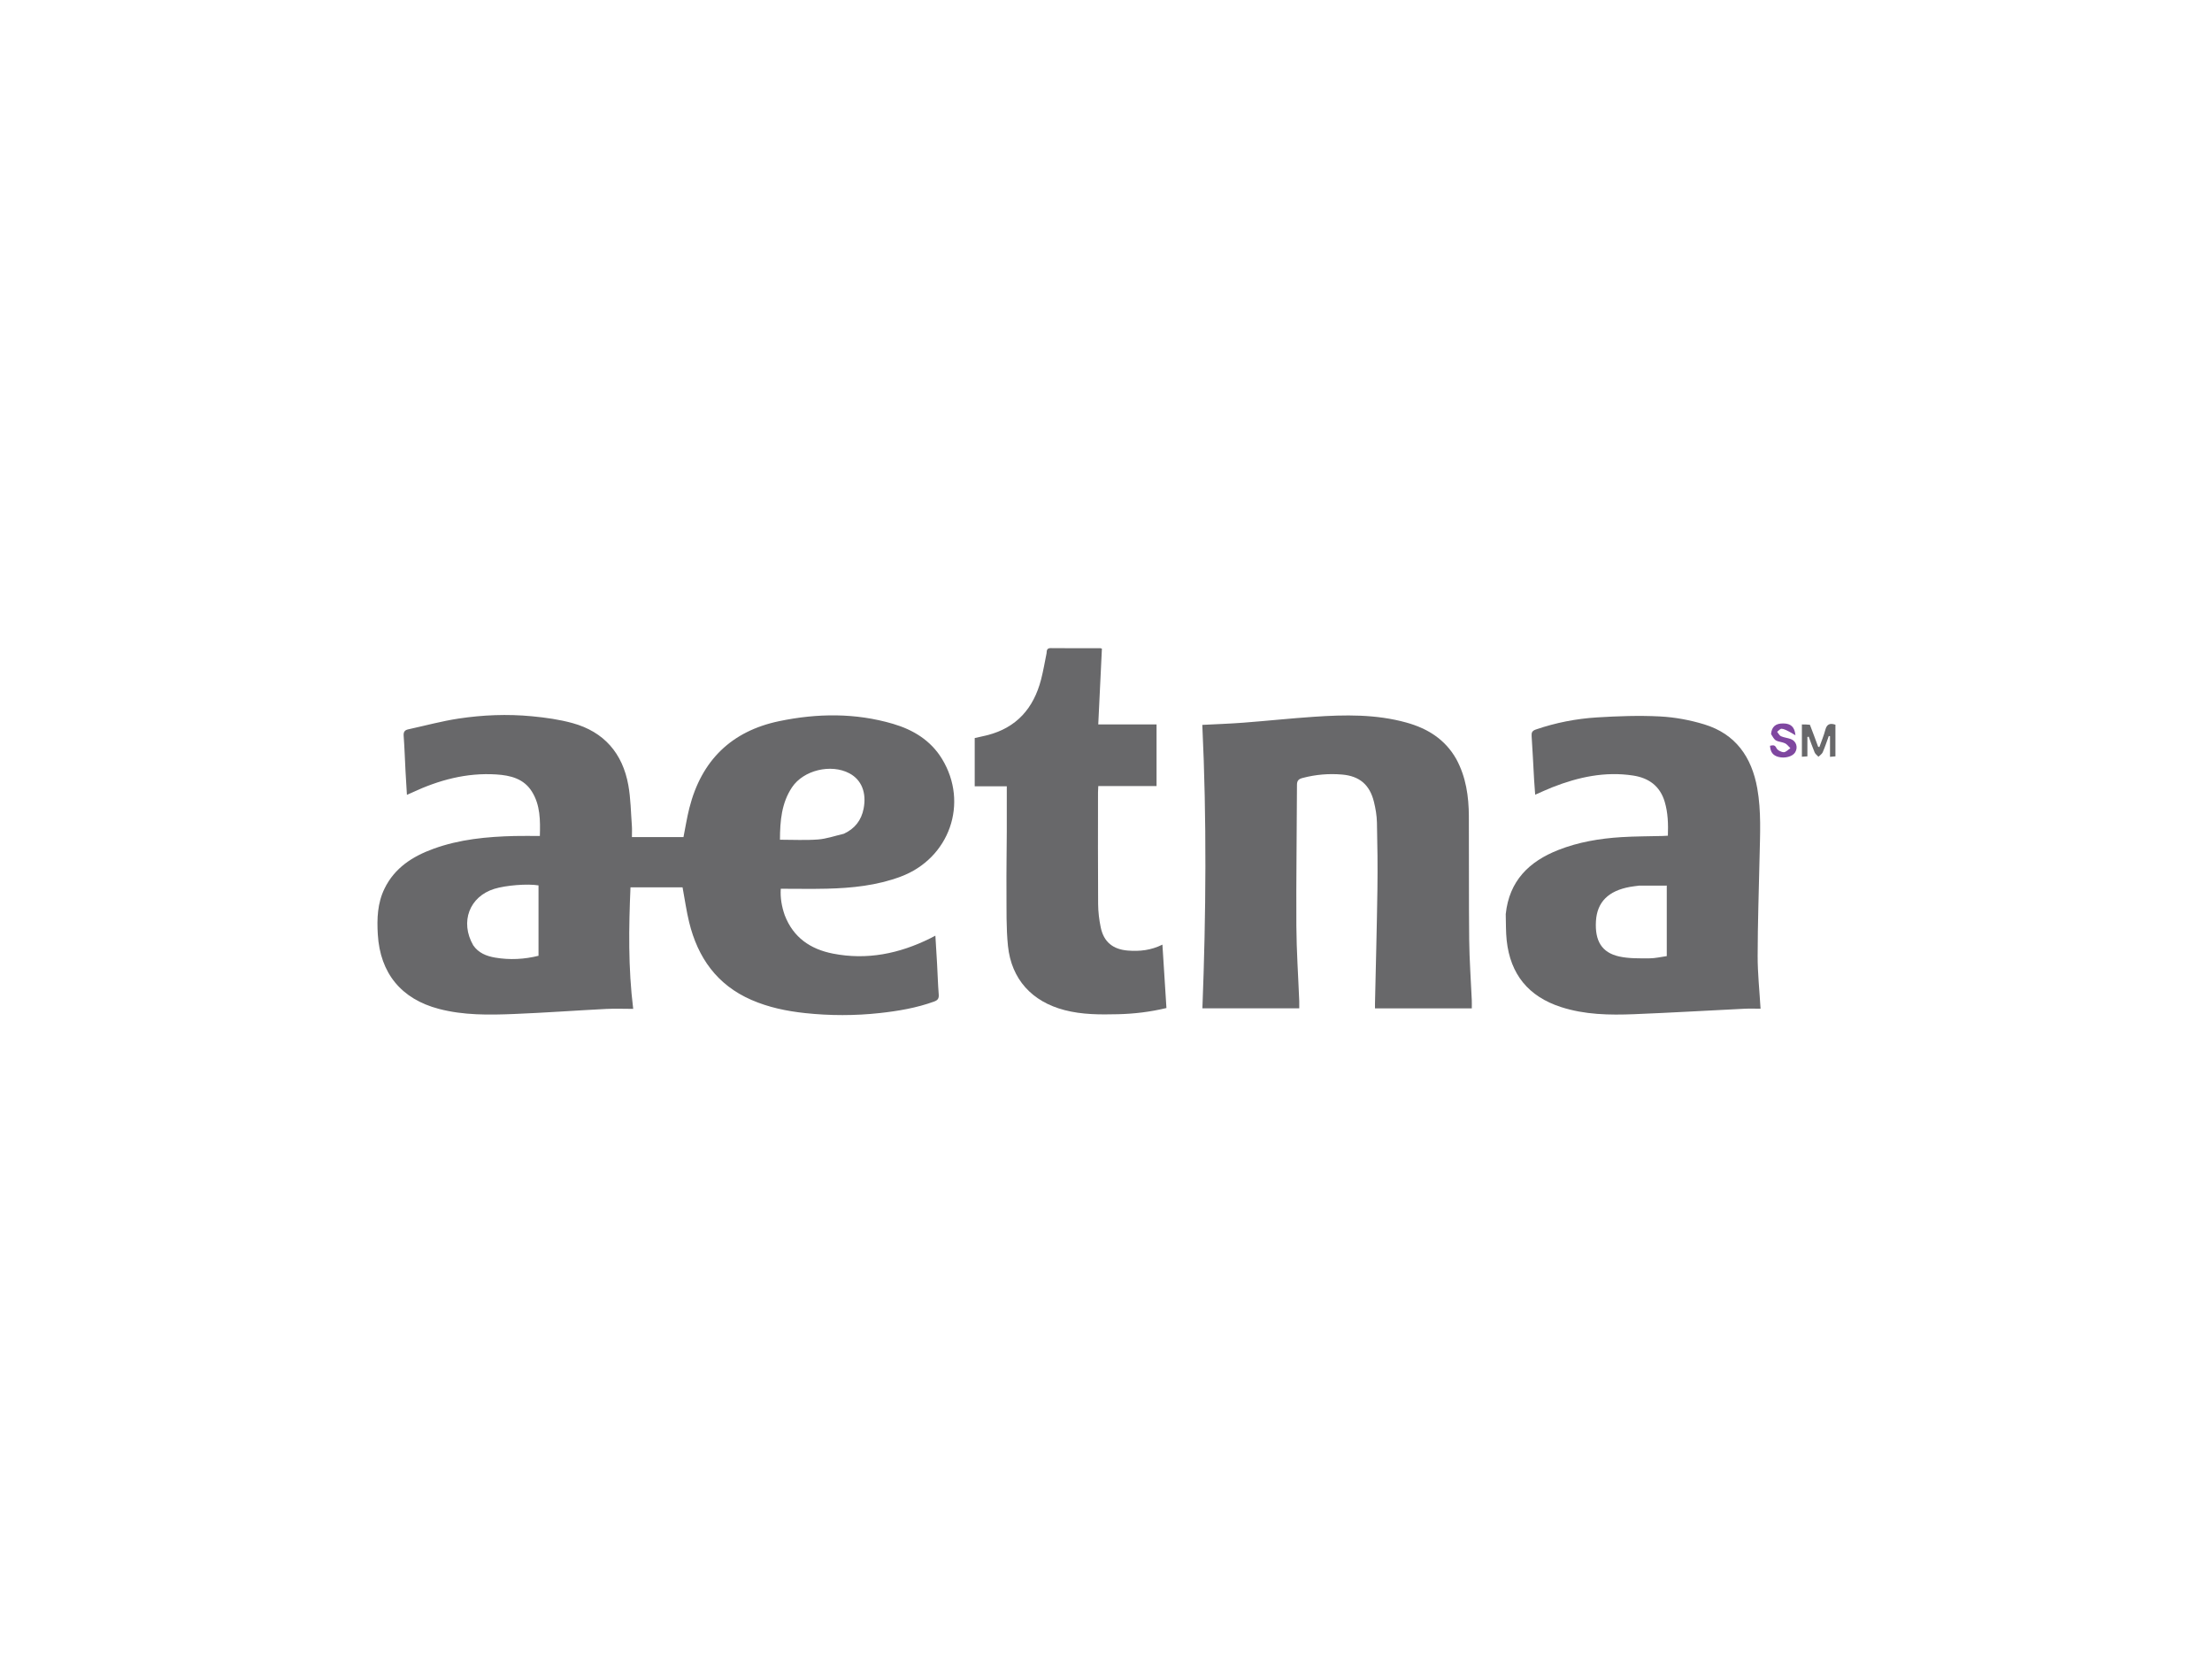 <svg version="1.1" id="Layer_1" xmlns="http://www.w3.org/2000/svg" xmlns:xlink="http://www.w3.org/1999/xlink" x="0px" y="0px"
	 width="100%" viewBox="0 0 2048 1536" enable-background="new 0 0 2048 1536" xml:space="preserve">
<path  opacity="0" stroke="none"
	d="
M1884,1537
	C1256,1537 628.5,1537 1,1537
	C1,1025 1,513 1,1
	C683.667,1 1366.333,1 2049,1
	C2049,513 2049,1025 2049,1537
	C1994.167,1537 1939.333,1537 1884,1537
M726.351,846.953
	C723.65,839.049 722.35,830.969 722.894,822.857
	C737.427,822.857 751.545,823.133 765.649,822.794
	C788.84,822.237 811.78,819.866 833.765,811.689
	C879.118,794.82 897.223,743.534 872.112,702.54
	C861.633,685.434 845.498,675.664 826.822,670.174
	C792.039,659.949 756.748,660.356 721.57,667.653
	C677.131,676.871 649.438,704.091 638.279,748.006
	C635.962,757.125 634.517,766.466 632.802,775.044
	C616.762,775.044 601.036,775.044 585.068,775.044
	C585.068,771.016 585.27,767.854 585.033,764.726
	C584.08,752.136 583.976,739.379 581.755,727.008
	C576.46,697.512 559.305,677.579 530.178,669.518
	C517.927,666.128 505.094,664.368 492.403,663.154
	C469.791,660.992 447.081,661.903 424.662,665.283
	C408.943,667.654 393.505,671.884 377.94,675.275
	C374.69,675.983 373.476,677.678 373.736,681.246
	C374.534,692.203 374.881,703.192 375.458,714.165
	C375.831,721.272 376.301,728.374 376.754,735.918
	C378.723,735.046 380.073,734.477 381.399,733.856
	C406.171,722.249 431.962,715.241 459.584,717.032
	C472.575,717.874 484.921,720.872 492.426,732.834
	C500.301,745.388 500.236,759.543 499.832,773.997
	C491.623,773.997 483.97,773.838 476.326,774.026
	C450.782,774.656 425.482,777.048 401.244,785.877
	C381.927,792.913 365.372,803.486 355.996,822.752
	C349.439,836.224 348.921,850.524 349.796,865.182
	C351.939,901.114 371.565,924.983 406.398,934.099
	C429.317,940.098 452.618,939.747 475.898,938.817
	C504.337,937.68 532.736,935.587 561.164,934.134
	C569.39,933.714 577.657,934.07 586.254,934.07
	C581.517,895.8 582.167,858.451 583.743,821.53
	C600.509,821.53 616.521,821.53 631.948,821.53
	C634.075,832.967 635.533,843.523 638.045,853.821
	C646.064,886.692 663.885,911.921 695.728,925.783
	C711.589,932.688 728.318,936.156 745.422,937.981
	C768.514,940.445 791.626,940.46 814.71,937.926
	C831.763,936.053 848.62,933.181 864.852,927.299
	C868.185,926.091 869.423,924.463 869.134,920.801
	C868.387,911.343 868.125,901.847 867.604,892.37
	C867.14,883.922 866.588,875.48 866.029,866.298
	C864.006,867.343 862.584,868.105 861.139,868.82
	C832.611,882.95 802.722,889.11 771.133,882.889
	C750.522,878.831 734.529,868.201 726.351,846.953
M1348.113,702.436
	C1337.842,684.339 1321.563,674.392 1302.131,668.992
	C1273.943,661.16 1245.146,661.683 1216.352,663.647
	C1194.598,665.13 1172.902,667.441 1151.159,669.105
	C1138.601,670.066 1126,670.473 1113.171,671.143
	C1117.299,758.694 1116.634,846.012 1113.258,933.574
	C1143.227,933.574 1172.956,933.574 1202.929,933.574
	C1202.929,931.171 1203.002,929.044 1202.918,926.923
	C1201.996,903.635 1200.38,880.351 1200.253,857.059
	C1200.014,813.585 1200.689,770.106 1200.813,726.629
	C1200.824,722.652 1202.457,721.236 1205.953,720.308
	C1217.998,717.113 1230.23,716.066 1242.586,717.125
	C1258.693,718.506 1268.174,726.552 1272.062,742.346
	C1273.603,748.608 1274.71,755.126 1274.856,761.554
	C1275.322,782.023 1275.59,802.509 1275.3,822.979
	C1274.801,858.278 1273.823,893.571 1273.053,928.866
	C1273.019,930.44 1273.049,932.016 1273.049,933.597
	C1303.347,933.597 1332.946,933.597 1362.678,933.597
	C1362.678,930.893 1362.77,928.441 1362.663,925.997
	C1361.849,907.372 1360.471,888.755 1360.266,870.124
	C1359.848,831.979 1360.168,793.826 1359.954,755.678
	C1359.852,737.386 1357.368,719.503 1348.113,702.436
M1394.06,846.798
	C1394.338,854.771 1394.128,862.797 1394.98,870.708
	C1398.358,902.055 1415.129,922.624 1445.236,932.376
	C1467.351,939.54 1490.137,939.895 1512.946,938.995
	C1547.032,937.649 1581.091,935.609 1615.165,933.95
	C1620.275,933.701 1625.408,933.915 1630.026,933.915
	C1629.048,917.239 1627.306,901.157 1627.334,885.077
	C1627.389,854.618 1628.447,824.161 1629.112,793.704
	C1629.577,772.41 1630.751,751.098 1626.995,729.942
	C1621.842,700.918 1606.898,679.519 1577.977,670.689
	C1564.745,666.648 1550.715,664.041 1536.915,663.325
	C1517.541,662.319 1498.004,663.023 1478.611,664.216
	C1459.341,665.401 1440.385,669.116 1422.005,675.408
	C1418.641,676.56 1417.834,678.158 1418.066,681.526
	C1418.991,694.977 1419.596,708.45 1420.362,721.912
	C1420.621,726.45 1421.009,730.979 1421.357,735.788
	C1427.073,733.303 1432.171,730.899 1437.405,728.843
	C1461.434,719.405 1486.127,714.072 1512.055,718.046
	C1526.52,720.264 1536.958,727.721 1541.302,742.392
	C1544.319,752.581 1544.602,762.961 1544.228,773.739
	C1542.514,773.835 1541.054,773.954 1539.591,773.993
	C1526.778,774.331 1513.941,774.278 1501.157,775.07
	C1481.171,776.309 1461.513,779.59 1442.752,786.972
	C1415.692,797.619 1397.343,815.51 1394.06,846.798
M968.932,605.291
	C967.265,613.259 965.919,621.31 963.874,629.18
	C956.964,655.775 941.159,673.908 913.821,680.74
	C910.004,681.694 906.146,682.487 902.444,683.324
	C902.444,698.361 902.444,712.927 902.444,728.017
	C912.804,728.017 922.703,728.017 932.144,728.017
	C932.144,742.509 932.188,756.468 932.133,770.427
	C932.061,788.752 931.715,807.077 931.853,825.4
	C931.979,842.188 931.514,859.082 933.221,875.733
	C936.398,906.718 955.478,927.362 985.568,935.203
	C1001.925,939.465 1018.518,939.43 1035.174,939.023
	C1050.156,938.657 1064.966,936.901 1079.962,933.289
	C1078.718,913.705 1077.492,894.406 1076.233,874.592
	C1065.575,879.886 1055.136,880.93 1044.322,880.098
	C1030.568,879.039 1021.958,872.221 1019.137,858.706
	C1017.651,851.588 1016.76,844.216 1016.708,836.95
	C1016.46,802.463 1016.589,767.973 1016.601,733.484
	C1016.601,731.728 1016.754,729.972 1016.857,727.763
	C1035.125,727.763 1052.879,727.763 1070.809,727.763
	C1070.809,708.571 1070.809,689.867 1070.809,670.709
	C1052.873,670.709 1035.286,670.709 1016.83,670.709
	C1017.97,647.038 1019.086,623.859 1020.207,600.593
	C1019.766,600.448 1019.308,600.165 1018.849,600.165
	C1003.521,600.138 988.192,600.231 972.865,600.062
	C969.404,600.024 969.105,601.927 968.932,605.291
M1675.475,670.726
	C1673.06,670.726 1670.645,670.726 1668.295,670.726
	C1668.295,680.844 1668.295,690.58 1668.295,700.632
	C1670.067,700.511 1671.48,700.415 1673.397,700.283
	C1673.397,694.098 1673.397,688.21 1673.397,682.321
	C1673.805,682.235 1674.213,682.15 1674.62,682.064
	C1676.422,686.934 1678.075,691.868 1680.11,696.639
	C1680.773,698.191 1682.433,699.318 1683.637,700.639
	C1684.989,699.266 1686.877,698.125 1687.591,696.476
	C1689.717,691.559 1691.382,686.443 1693.228,681.405
	C1693.596,681.483 1693.964,681.561 1694.332,681.639
	C1694.332,687.857 1694.332,694.075 1694.332,700.727
	C1696.4,700.539 1697.93,700.4 1699.346,700.272
	C1699.346,690.105 1699.346,680.516 1699.346,670.984
	C1694.358,669.299 1691.4,670.373 1690.007,675.695
	C1688.585,681.129 1686.362,686.354 1684.489,691.671
	C1684.109,691.58 1683.73,691.488 1683.35,691.396
	C1680.894,684.71 1678.439,678.023 1675.475,670.726
M1639.778,680.028
	C1641.23,681.901 1642.322,684.404 1644.223,685.493
	C1646.739,686.936 1650.064,686.914 1652.708,688.204
	C1654.631,689.142 1656.016,691.185 1657.64,692.736
	C1655.57,694.066 1653.457,696.513 1651.44,696.436
	C1649.079,696.346 1645.679,694.59 1644.737,692.604
	C1643.083,689.117 1641.132,690.124 1638.77,690.459
	C1639.176,696.422 1641.489,699.424 1646.537,700.79
	C1652.48,702.398 1659.576,700.496 1662.011,696.642
	C1664.927,692.028 1663.131,686.127 1658.022,684.253
	C1655.069,683.17 1651.79,682.907 1648.938,681.641
	C1647.442,680.977 1646.551,678.949 1645.387,677.536
	C1646.777,676.53 1648.225,674.633 1649.544,674.719
	C1651.774,674.864 1653.974,676.154 1656.088,677.17
	C1657.968,678.073 1659.713,679.257 1662.334,680.796
	C1661.59,672.918 1658.013,669.895 1651.158,669.802
	C1643.999,669.706 1640.351,672.737 1639.778,680.028
z"/>
<path fill="#68686a" opacity="1" stroke="none"
	d="
M726.528,847.302
	C734.529,868.201 750.522,878.831 771.133,882.889
	C802.722,889.11 832.611,882.95 861.139,868.82
	C862.584,868.105 864.006,867.343 866.029,866.298
	C866.588,875.48 867.14,883.922 867.604,892.37
	C868.125,901.847 868.387,911.343 869.134,920.801
	C869.423,924.463 868.185,926.091 864.852,927.299
	C848.62,933.181 831.763,936.053 814.71,937.926
	C791.626,940.46 768.514,940.445 745.422,937.981
	C728.318,936.156 711.589,932.688 695.728,925.783
	C663.885,911.921 646.064,886.692 638.045,853.821
	C635.533,843.523 634.075,832.967 631.948,821.53
	C616.521,821.53 600.509,821.53 583.743,821.53
	C582.167,858.451 581.517,895.8 586.254,934.07
	C577.657,934.07 569.39,933.714 561.164,934.134
	C532.736,935.587 504.337,937.68 475.898,938.817
	C452.618,939.747 429.317,940.098 406.398,934.099
	C371.565,924.983 351.939,901.114 349.796,865.182
	C348.921,850.524 349.439,836.224 355.996,822.752
	C365.372,803.486 381.927,792.913 401.244,785.877
	C425.482,777.048 450.782,774.656 476.326,774.026
	C483.97,773.838 491.623,773.997 499.832,773.997
	C500.236,759.543 500.301,745.388 492.426,732.834
	C484.921,720.872 472.575,717.874 459.584,717.032
	C431.962,715.241 406.171,722.249 381.399,733.856
	C380.073,734.477 378.723,735.046 376.754,735.918
	C376.301,728.374 375.831,721.272 375.458,714.165
	C374.881,703.192 374.534,692.203 373.736,681.246
	C373.476,677.678 374.69,675.983 377.94,675.275
	C393.505,671.884 408.943,667.654 424.662,665.283
	C447.081,661.903 469.791,660.992 492.403,663.154
	C505.094,664.368 517.927,666.128 530.178,669.518
	C559.305,677.579 576.46,697.512 581.755,727.008
	C583.976,739.379 584.08,752.136 585.033,764.726
	C585.27,767.854 585.068,771.016 585.068,775.044
	C601.036,775.044 616.762,775.044 632.802,775.044
	C634.517,766.466 635.962,757.125 638.279,748.006
	C649.438,704.091 677.131,676.871 721.57,667.653
	C756.748,660.356 792.039,659.949 826.822,670.174
	C845.498,675.664 861.633,685.434 872.112,702.54
	C897.223,743.534 879.118,794.82 833.765,811.689
	C811.78,819.866 788.84,822.237 765.649,822.794
	C751.545,823.133 737.427,822.857 722.894,822.857
	C722.35,830.969 723.65,839.049 726.528,847.302
M781.291,771.946
	C791.362,767.291 797.478,759.589 799.597,748.63
	C802.44,733.93 797.688,721.982 786.419,715.986
	C769.45,706.959 743.914,712.987 733.273,728.961
	C723.652,743.405 722.181,759.878 722.135,777.464
	C734.196,777.464 745.837,778.11 757.364,777.239
	C765.18,776.649 772.836,773.929 781.291,771.946
M438.147,875.236
	C443.057,882.368 450.457,885.253 458.489,886.618
	C472.066,888.926 485.55,888.162 498.592,884.917
	C498.592,862.805 498.592,841.235 498.592,819.748
	C488.242,818.04 468.286,819.659 457.654,822.953
	C434.674,830.073 425.663,853.487 438.147,875.236
z"/>
<path fill="#68686a" opacity="1" stroke="none"
	d="
M1348.3,702.754
	C1357.368,719.503 1359.852,737.386 1359.954,755.678
	C1360.168,793.826 1359.848,831.979 1360.266,870.124
	C1360.471,888.755 1361.849,907.372 1362.663,925.997
	C1362.77,928.441 1362.678,930.893 1362.678,933.597
	C1332.946,933.597 1303.347,933.597 1273.049,933.597
	C1273.049,932.016 1273.019,930.44 1273.053,928.866
	C1273.823,893.571 1274.801,858.278 1275.3,822.979
	C1275.59,802.509 1275.322,782.023 1274.856,761.554
	C1274.71,755.126 1273.603,748.608 1272.062,742.346
	C1268.174,726.552 1258.693,718.506 1242.586,717.125
	C1230.23,716.066 1217.998,717.113 1205.953,720.308
	C1202.457,721.236 1200.824,722.652 1200.813,726.629
	C1200.689,770.106 1200.014,813.585 1200.253,857.059
	C1200.38,880.351 1201.996,903.635 1202.918,926.923
	C1203.002,929.044 1202.929,931.171 1202.929,933.574
	C1172.956,933.574 1143.227,933.574 1113.258,933.574
	C1116.634,846.012 1117.299,758.694 1113.171,671.143
	C1126,670.473 1138.601,670.066 1151.159,669.105
	C1172.902,667.441 1194.598,665.13 1216.352,663.647
	C1245.146,661.683 1273.943,661.16 1302.131,668.992
	C1321.563,674.392 1337.842,684.339 1348.3,702.754
z"/>
<path fill="#68686a" opacity="1" stroke="none"
	d="
M1394.099,846.335
	C1397.343,815.51 1415.692,797.619 1442.752,786.972
	C1461.513,779.59 1481.171,776.309 1501.157,775.07
	C1513.941,774.278 1526.778,774.331 1539.591,773.993
	C1541.054,773.954 1542.514,773.835 1544.228,773.739
	C1544.602,762.961 1544.319,752.581 1541.302,742.392
	C1536.958,727.721 1526.52,720.264 1512.055,718.046
	C1486.127,714.072 1461.434,719.405 1437.405,728.843
	C1432.171,730.899 1427.073,733.303 1421.357,735.788
	C1421.009,730.979 1420.621,726.45 1420.362,721.912
	C1419.596,708.45 1418.991,694.977 1418.066,681.526
	C1417.834,678.158 1418.641,676.56 1422.005,675.408
	C1440.385,669.116 1459.341,665.401 1478.611,664.216
	C1498.004,663.023 1517.541,662.319 1536.915,663.325
	C1550.715,664.041 1564.745,666.648 1577.977,670.689
	C1606.898,679.519 1621.842,700.918 1626.995,729.942
	C1630.751,751.098 1629.577,772.41 1629.112,793.704
	C1628.447,824.161 1627.389,854.618 1627.334,885.077
	C1627.306,901.157 1629.048,917.239 1630.026,933.915
	C1625.408,933.915 1620.275,933.701 1615.165,933.95
	C1581.091,935.609 1547.032,937.649 1512.946,938.995
	C1490.137,939.895 1467.351,939.54 1445.236,932.376
	C1415.129,922.624 1398.358,902.055 1394.98,870.708
	C1394.128,862.797 1394.338,854.771 1394.099,846.335
M1517.479,819.984
	C1514.679,820.366 1511.859,820.642 1509.081,821.147
	C1489.385,824.724 1478.694,834.923 1477.626,852.808
	C1476.54,871.006 1482.905,881.975 1499.145,885.566
	C1508.083,887.542 1517.6,887.292 1526.856,887.301
	C1532.517,887.307 1538.179,885.899 1543.199,885.213
	C1543.199,862.674 1543.199,841.253 1543.199,819.935
	C1534.552,819.935 1526.465,819.935 1517.479,819.984
z"/>
<path fill="#68686a" opacity="1" stroke="none"
	d="
M968.966,604.857
	C969.105,601.927 969.404,600.024 972.865,600.062
	C988.192,600.231 1003.521,600.138 1018.849,600.165
	C1019.308,600.165 1019.766,600.448 1020.207,600.593
	C1019.086,623.859 1017.97,647.038 1016.83,670.709
	C1035.286,670.709 1052.873,670.709 1070.809,670.709
	C1070.809,689.867 1070.809,708.571 1070.809,727.763
	C1052.879,727.763 1035.125,727.763 1016.857,727.763
	C1016.754,729.972 1016.601,731.728 1016.601,733.484
	C1016.589,767.973 1016.46,802.463 1016.708,836.95
	C1016.76,844.216 1017.651,851.588 1019.137,858.706
	C1021.958,872.221 1030.568,879.039 1044.322,880.098
	C1055.136,880.93 1065.575,879.886 1076.233,874.592
	C1077.492,894.406 1078.718,913.705 1079.962,933.289
	C1064.966,936.901 1050.156,938.657 1035.174,939.023
	C1018.518,939.43 1001.925,939.465 985.568,935.203
	C955.478,927.362 936.398,906.718 933.221,875.733
	C931.514,859.082 931.979,842.188 931.853,825.4
	C931.715,807.077 932.061,788.752 932.133,770.427
	C932.188,756.468 932.144,742.509 932.144,728.017
	C922.703,728.017 912.804,728.017 902.444,728.017
	C902.444,712.927 902.444,698.361 902.444,683.324
	C906.146,682.487 910.004,681.694 913.821,680.74
	C941.159,673.908 956.964,655.775 963.874,629.18
	C965.919,621.31 967.265,613.259 968.966,604.857
z"/>
<path fill="#68686a" opacity="1" stroke="none"
	d="
M1675.729,671.031
	C1678.439,678.023 1680.894,684.71 1683.35,691.396
	C1683.73,691.488 1684.109,691.58 1684.489,691.671
	C1686.362,686.354 1688.585,681.129 1690.007,675.695
	C1691.4,670.373 1694.358,669.299 1699.346,670.984
	C1699.346,680.516 1699.346,690.105 1699.346,700.272
	C1697.93,700.4 1696.4,700.539 1694.332,700.727
	C1694.332,694.075 1694.332,687.857 1694.332,681.639
	C1693.964,681.561 1693.596,681.483 1693.228,681.405
	C1691.382,686.443 1689.717,691.559 1687.591,696.476
	C1686.877,698.125 1684.989,699.266 1683.637,700.639
	C1682.433,699.318 1680.773,698.191 1680.11,696.639
	C1678.075,691.868 1676.422,686.934 1674.62,682.064
	C1674.213,682.15 1673.805,682.235 1673.397,682.321
	C1673.397,688.21 1673.397,694.098 1673.397,700.283
	C1671.48,700.415 1670.067,700.511 1668.295,700.632
	C1668.295,690.58 1668.295,680.844 1668.295,670.726
	C1670.645,670.726 1673.06,670.726 1675.729,671.031
z"/>
<path fill="#7F47A0" opacity="1" stroke="none"
	d="
M1639.754,679.664
	C1640.351,672.737 1643.999,669.706 1651.158,669.802
	C1658.013,669.895 1661.59,672.918 1662.334,680.796
	C1659.713,679.257 1657.968,678.073 1656.088,677.17
	C1653.974,676.154 1651.774,674.864 1649.544,674.719
	C1648.225,674.633 1646.777,676.53 1645.387,677.536
	C1646.551,678.949 1647.442,680.977 1648.938,681.641
	C1651.79,682.907 1655.069,683.17 1658.022,684.253
	C1663.131,686.127 1664.927,692.028 1662.011,696.642
	C1659.576,700.496 1652.48,702.398 1646.537,700.79
	C1641.489,699.424 1639.176,696.422 1638.77,690.459
	C1641.132,690.124 1643.083,689.117 1644.737,692.604
	C1645.679,694.59 1649.079,696.346 1651.44,696.436
	C1653.457,696.513 1655.57,694.066 1657.64,692.736
	C1656.016,691.185 1654.631,689.142 1652.708,688.204
	C1650.064,686.914 1646.739,686.936 1644.223,685.493
	C1642.322,684.404 1641.23,681.901 1639.754,679.664
z"/>
</svg>

